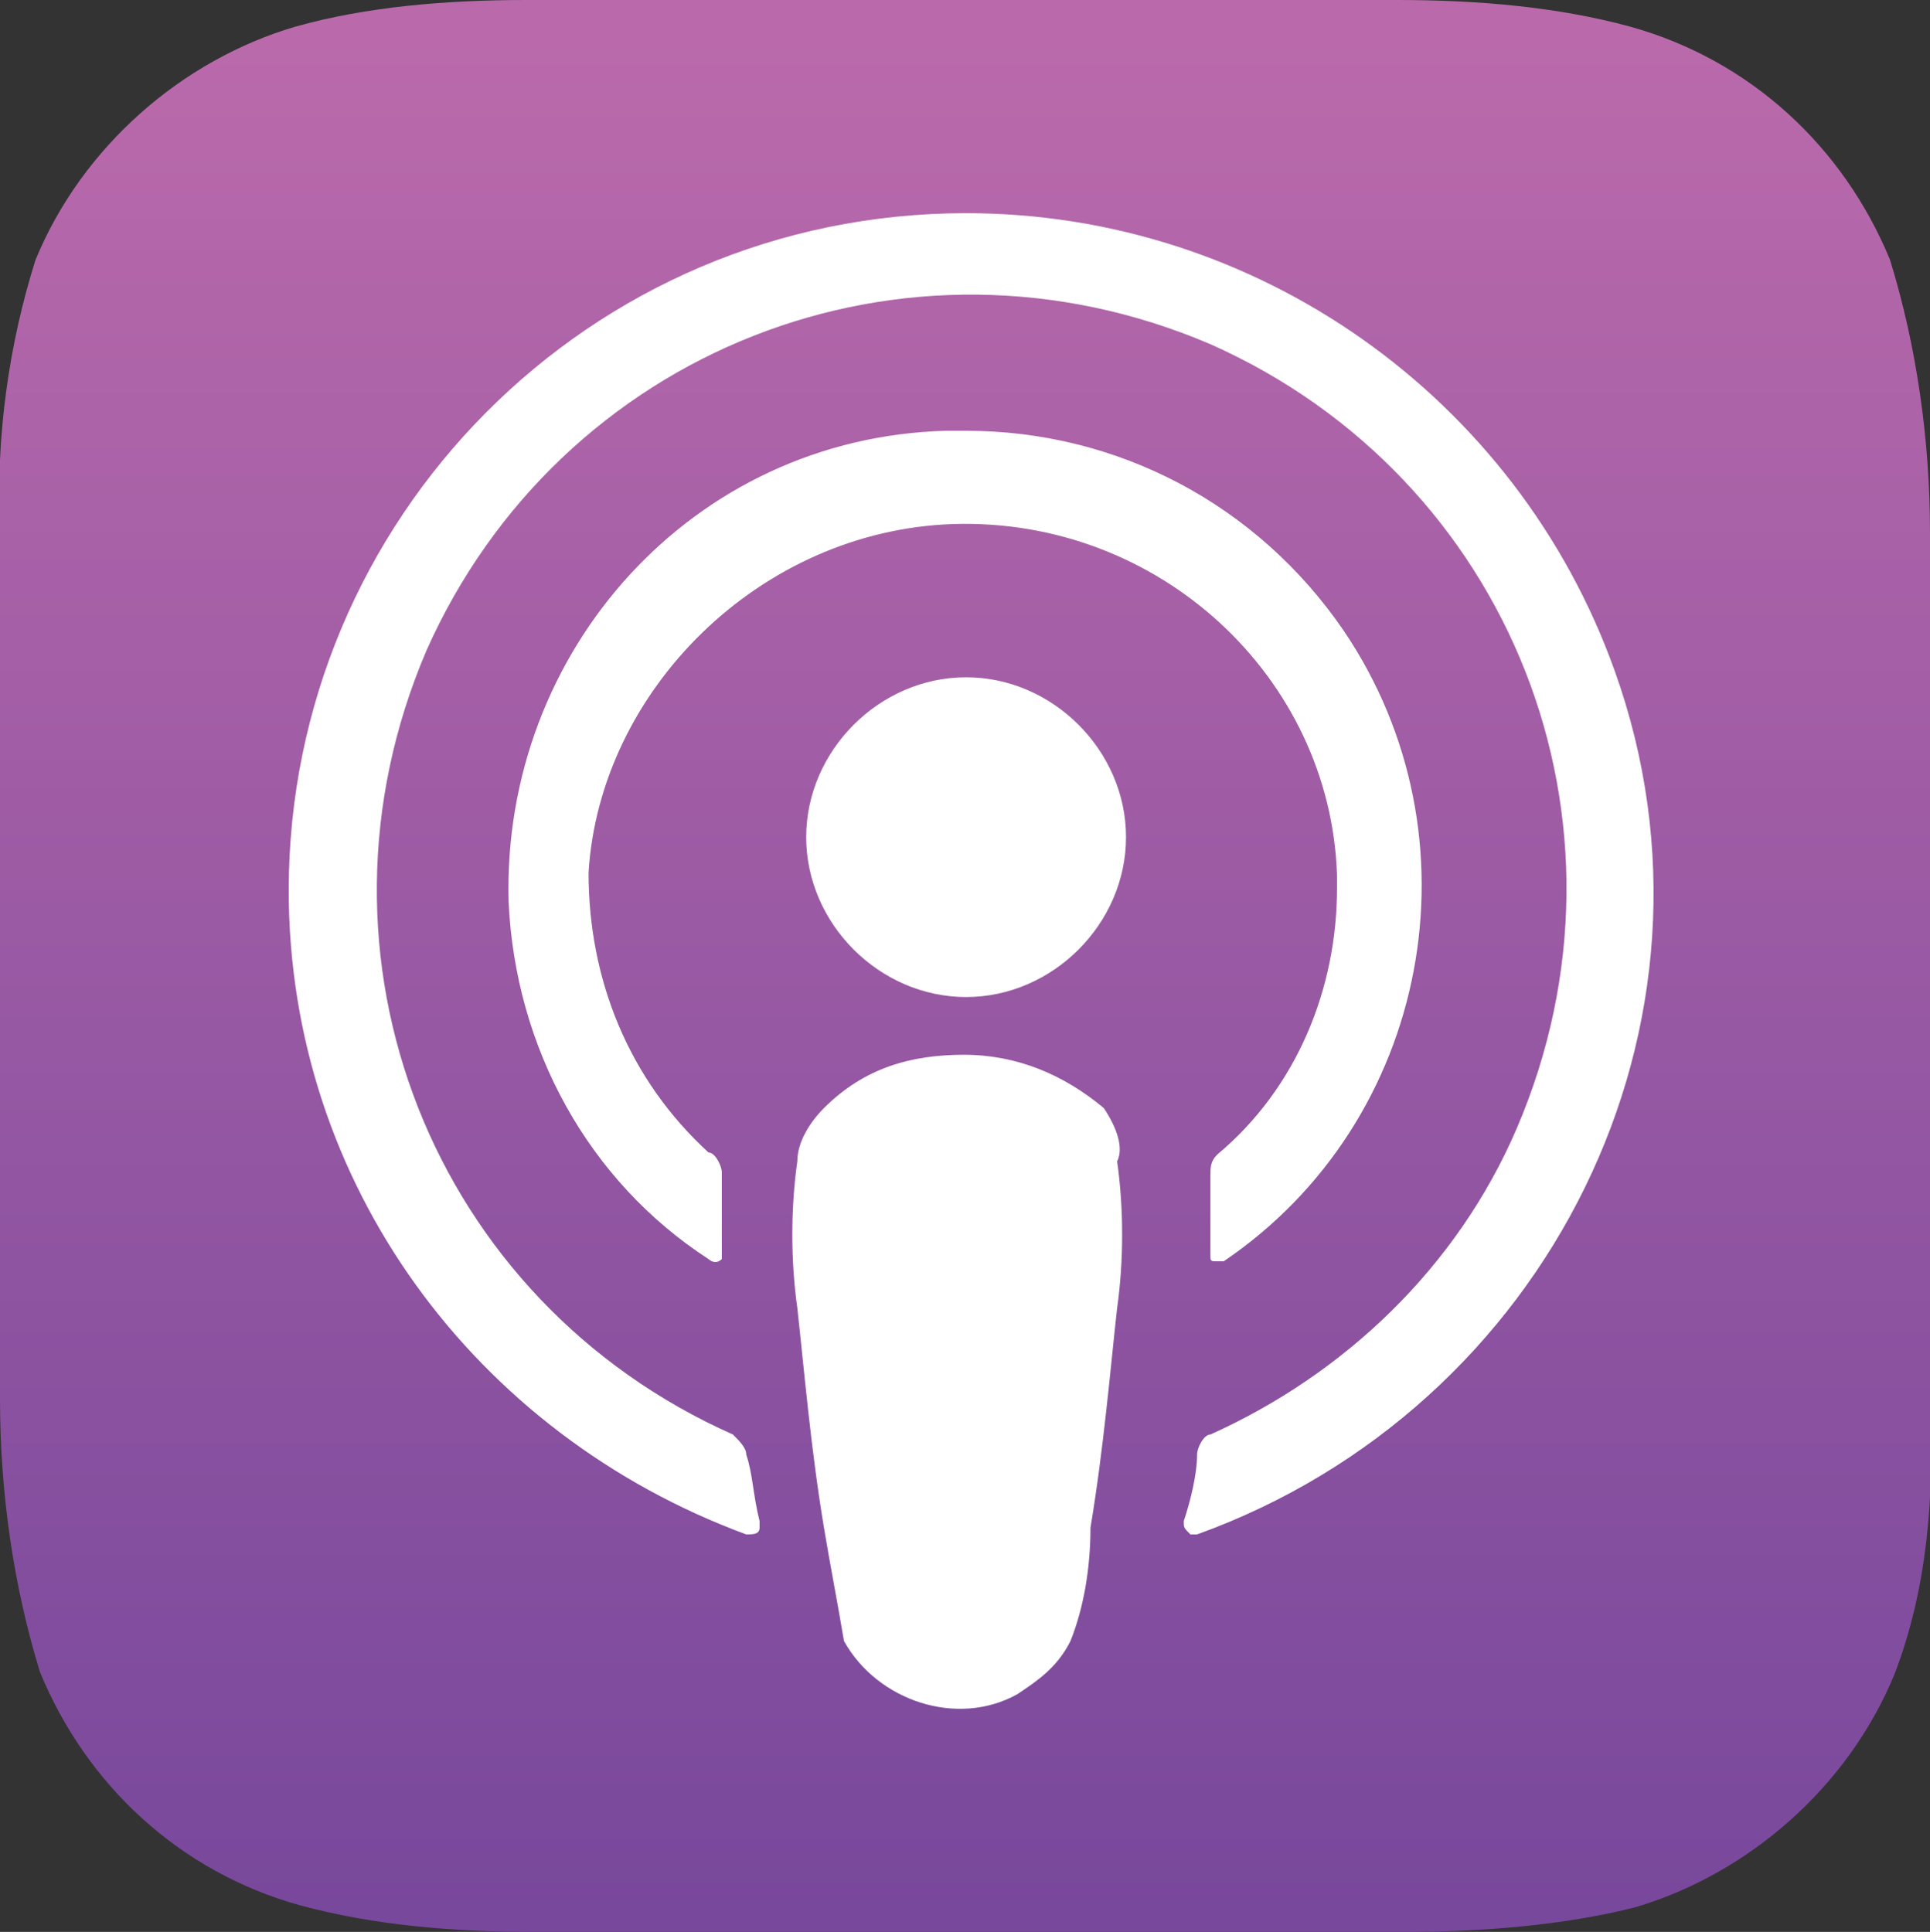 <?xml version="1.0" encoding="utf-8"?>
<!-- Generator: Adobe Illustrator 27.0.1, SVG Export Plug-In . SVG Version: 6.00 Build 0)  -->
<svg version="1.1" id="Layer_1" xmlns="http://www.w3.org/2000/svg" xmlns:xlink="http://www.w3.org/1999/xlink" x="0px" y="0px"
	 viewBox="0 0 86.9 87" style="enable-background:new 0 0 86.9 87;" xml:space="preserve">
<rect x="0" y="0" width="86.9" height="87" fill="#333333" stroke="none"/>
<style type="text/css">
	.st0{fill:url(#SVGID_1_);}
	.st1{fill:none;}
	.st2{fill:#FFFFFF;}
</style>
<g>
	
		<linearGradient id="SVGID_1_" gradientUnits="userSpaceOnUse" x1="-451.891" y1="-594.278" x2="-450.964" y2="-594.278" gradientTransform="matrix(5.670115e-15 92.6 -92.6 5.670115e-15 -54986.695 41846.359)">
		<stop  offset="0" style="stop-color:#BA6AAB"/>
		<stop  offset="1" style="stop-color:#78489C"/>
	</linearGradient>
	<path class="st0" d="M85.3,75.4c-2.1,5.1-6.6,9-11.7,10.5c-3.2,0.8-6.8,1.1-10.4,1.1H24c-3.6,0-7.2-0.3-10.5-1.2
		c-5.4-1.5-9.6-5.4-11.7-10.5C0.6,71.4,0,67.2,0,63V23.9c-0.2-4.2,0.4-8.4,1.6-12.2c2.1-5.1,6.6-9,11.7-10.5C16.5,0.3,20.1,0,23.7,0
		h39.2c3.6,0,7.2,0.3,10.5,1.2c5.4,1.5,9.6,5.4,11.7,10.5c1.2,3.9,1.8,8.1,1.8,12.3v39.2C87.1,67.3,86.8,71.5,85.3,75.4z"/>
	<path class="st1" d="M85.3,75.4c-2.1,5.1-6.6,9-11.7,10.5c-3.2,0.8-6.8,1.1-10.4,1.1H24c-3.6,0-7.2-0.3-10.5-1.2
		c-5.4-1.5-9.6-5.4-11.7-10.5C0.6,71.4,0,67.2,0,63V23.9c-0.2-4.2,0.4-8.4,1.6-12.2c2.1-5.1,6.6-9,11.7-10.5C16.5,0.3,20.1,0,23.7,0
		h39.2c3.6,0,7.2,0.3,10.5,1.2c5.4,1.5,9.6,5.4,11.7,10.5c1.2,3.9,1.8,8.1,1.8,12.3v39.2C87.1,67.3,86.8,71.5,85.3,75.4z"/>
	<path class="st2" d="M49.7,49.9c-1.8-1.5-3.9-2.4-6.3-2.4c-2.4,0-4.5,0.6-6.3,2.4c-0.6,0.6-1.2,1.5-1.2,2.4c-0.3,2.1-0.3,4.5,0,6.6
		c0.3,2.7,0.6,6.3,1.2,9.9c0.3,1.8,0.6,3.3,0.9,5.1c1.5,2.7,5.1,3.9,7.8,2.4c0.9-0.6,1.8-1.2,2.4-2.4c0.6-1.5,0.9-3.3,0.9-5.1
		c0.6-3.6,0.9-7.2,1.2-9.9c0.3-2.1,0.3-4.5,0-6.6C50.6,51.7,50.3,50.8,49.7,49.9z M36.3,37.7c0,3.9,3.3,7.2,7.2,7.2s7.2-3.3,7.2-7.2
		s-3.3-7.2-7.2-7.2l0,0C39.6,30.5,36.3,33.8,36.3,37.7L36.3,37.7z M43.5,9.6C26.5,9.6,13,23.4,13,40.1c0,13.2,8.4,24.5,20.6,29
		c0.3,0,0.6,0,0.6-0.3c0,0,0,0,0-0.3c-0.3-1.2-0.3-2.1-0.6-3c0-0.3-0.3-0.6-0.6-0.9c-13.5-6-19.7-21.5-13.8-35.3
		c6-13.5,21.5-19.7,35.3-13.8C68,21.5,74.2,37,68.3,50.8c-2.7,6.3-7.8,11.1-13.8,13.8c-0.3,0-0.6,0.6-0.6,0.9c0,0.9-0.3,2.1-0.6,3
		c0,0.3,0,0.3,0.3,0.6l0,0h0.3c15.8-5.7,24.5-23,18.8-38.9C68.3,17.9,56.6,9.6,43.5,9.6L43.5,9.6z M42.9,23.6
		c9.3-0.3,17,6.9,17.3,15.8V40c0,4.5-1.8,9-5.4,12c-0.3,0.3-0.3,0.6-0.3,0.9c0,1.2,0,2.4,0,3.6c0,0.3,0,0.3,0.3,0.3l0,0h0.3
		c9.3-6.3,11.7-19.1,5.4-28.4c-3.9-5.7-10.2-9-17-9h-0.9c-11.4,0.3-20,9.9-19.7,21.2c0.3,6.6,3.6,12.6,9,16.1c0,0,0.3,0.3,0.6,0l0,0
		v-0.3c0-1.2,0-2.4,0-3.6c0-0.3-0.3-0.9-0.6-0.9c-3.6-3.3-5.4-7.8-5.4-12.6C27,31.1,34.2,23.9,42.9,23.6L42.9,23.6z"/>
</g>
</svg>
